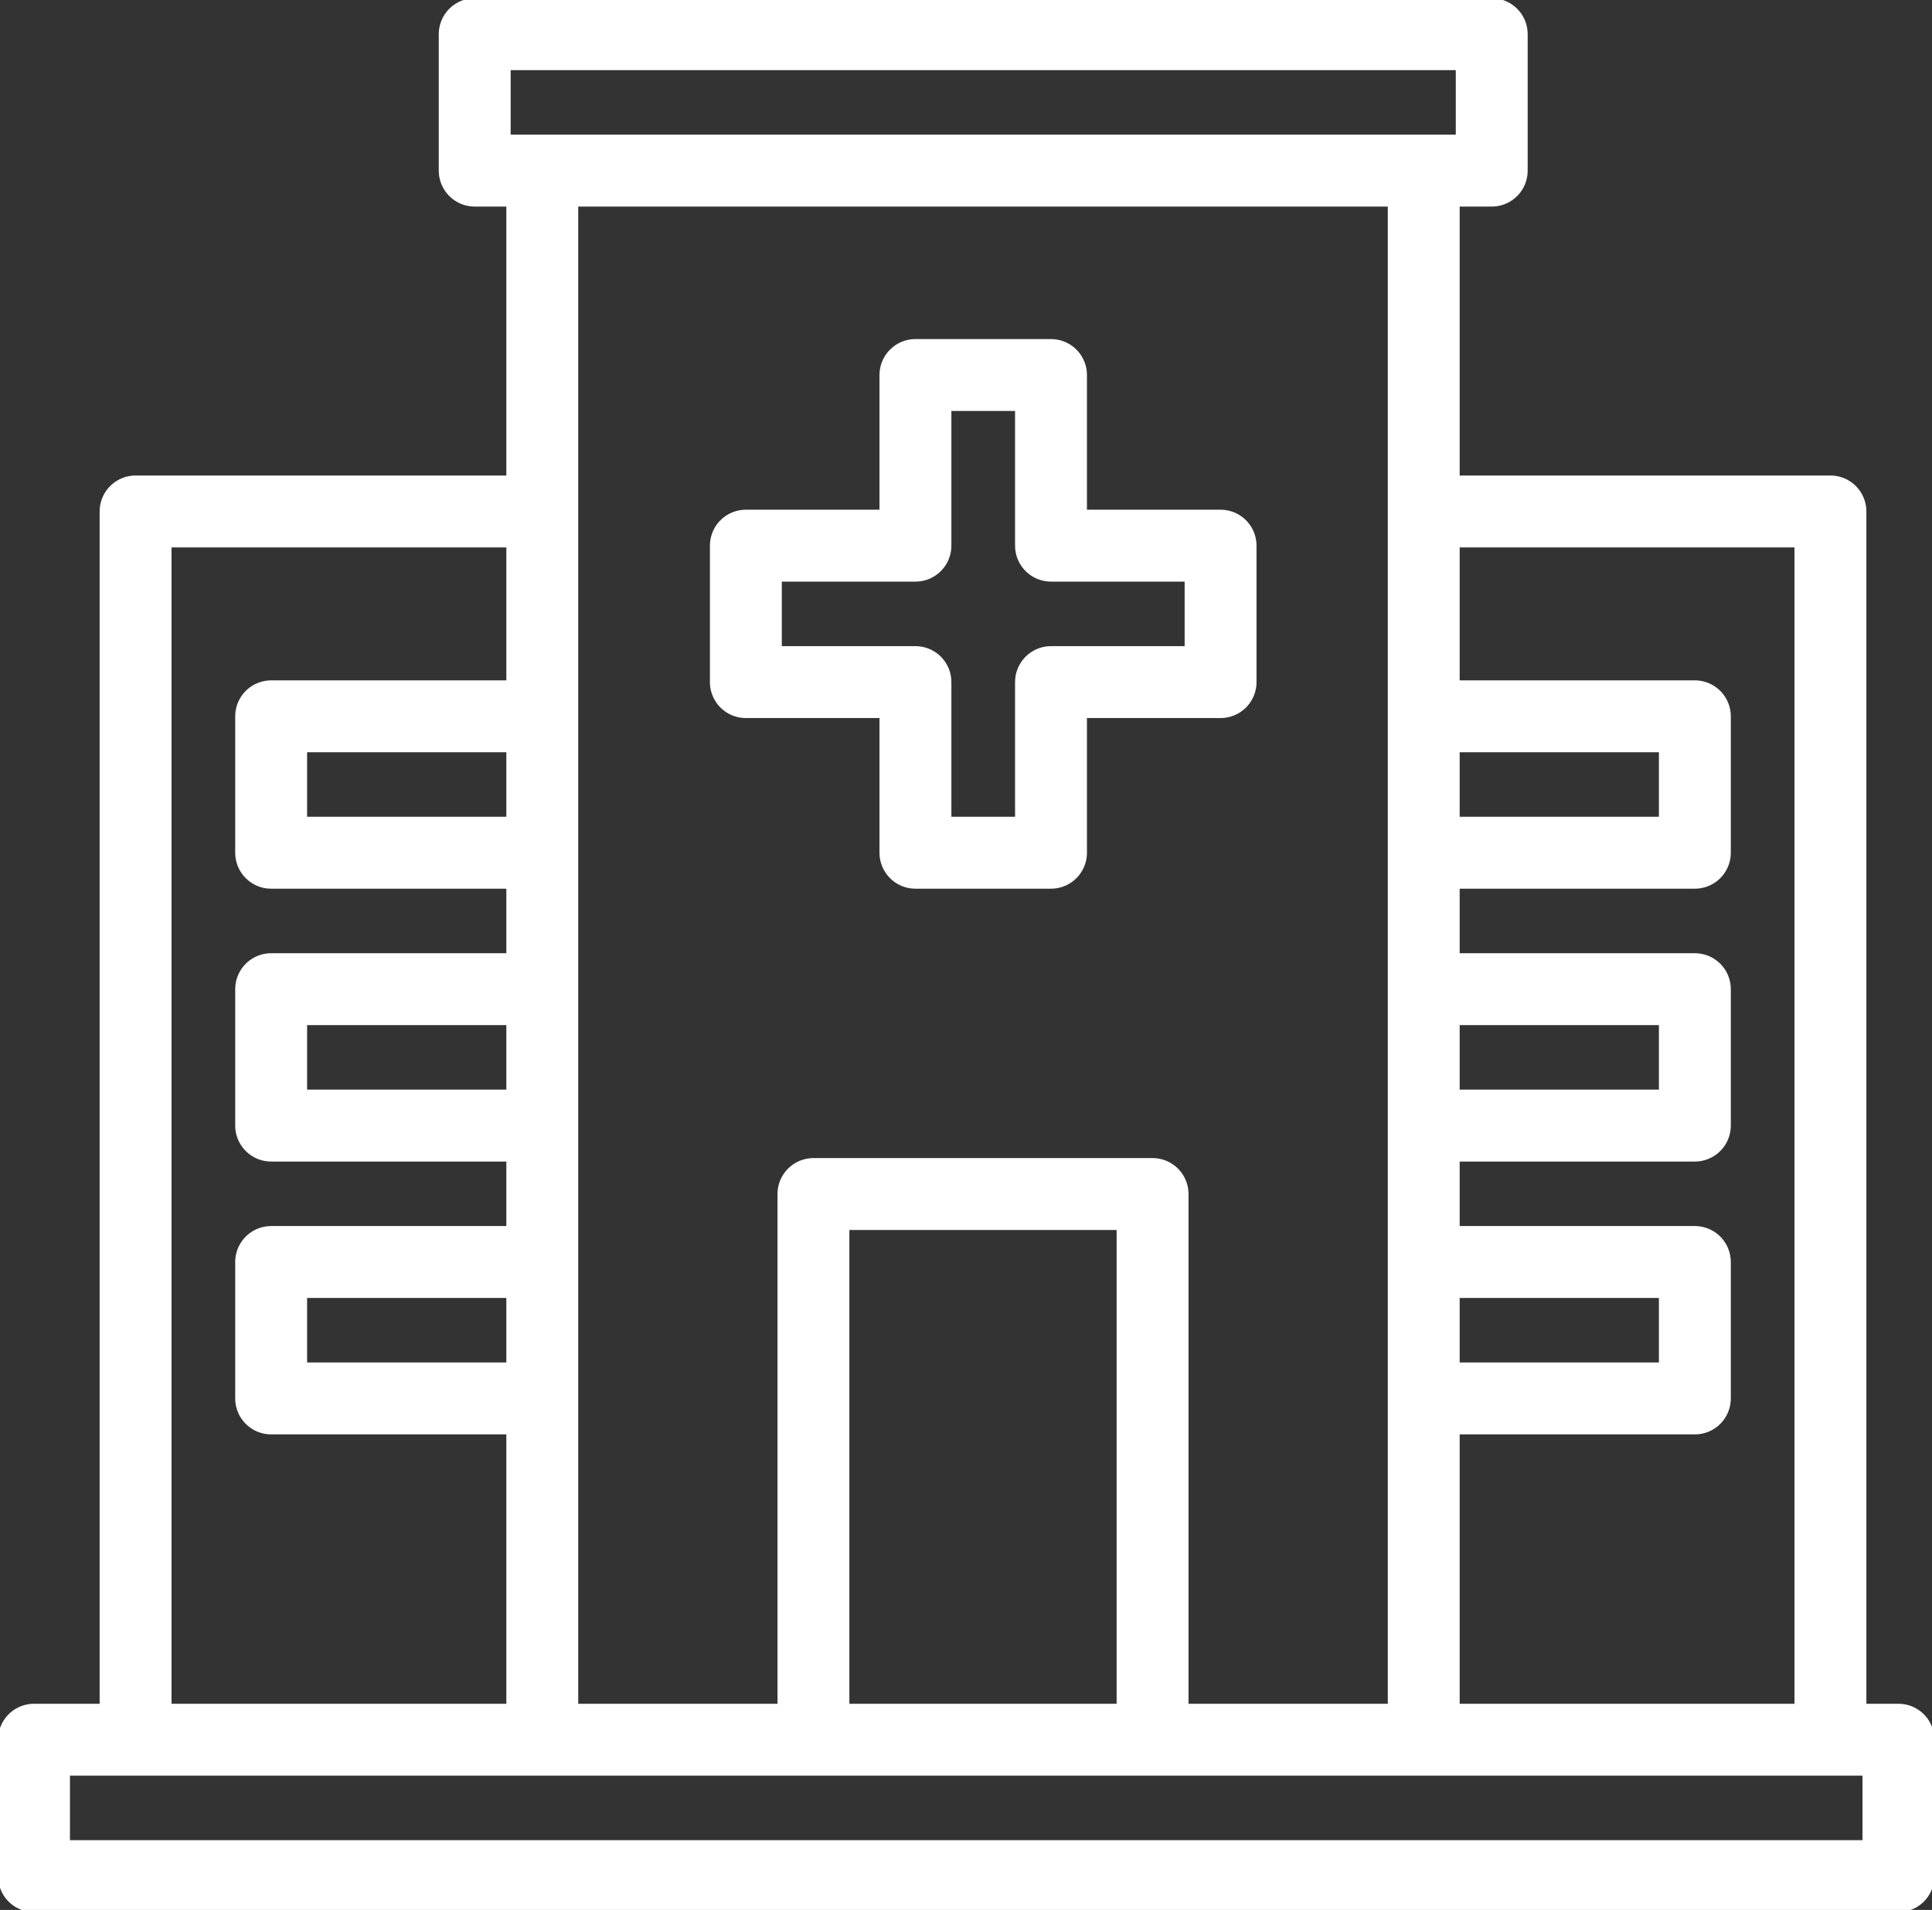 <svg width="86" height="85" viewBox="0 0 86 85" fill="none" xmlns="http://www.w3.org/2000/svg">
<rect x="0" y="0" width="86" height="85" fill="#333333" stroke="none"/>
<path d="M63.375 77.424H81.479V77.404V22.762H63.375V77.424ZM63.375 77.424H24.139M63.375 77.424V7.593H24.139V77.424M24.139 77.424H6.035V22.762H24.139V77.404V77.424ZM51.305 77.424H36.209V53.139H51.305V77.424ZM75.444 62.236H63.375V56.164H75.444V62.236ZM24.139 62.236H12.07V56.164H24.139V62.236ZM75.444 50.093H63.375V44.022H75.444V50.093ZM75.444 37.95H63.375V31.879H75.444V37.95ZM24.139 50.093H12.07V44.022H24.139V50.093ZM24.139 37.95H12.07V31.879H24.139V37.95ZM46.784 24.284H54.332V30.356H46.784V37.95H40.749V30.356H33.201V24.284H40.749V16.69H46.784V24.284ZM66.382 7.593H21.131V1.521H66.402V7.593H66.382ZM84.487 83.496H1.514V77.424H84.506V83.496H84.487Z" stroke="white" stroke-width="3.2" stroke-linecap="round" stroke-linejoin="round"/>
</svg>
